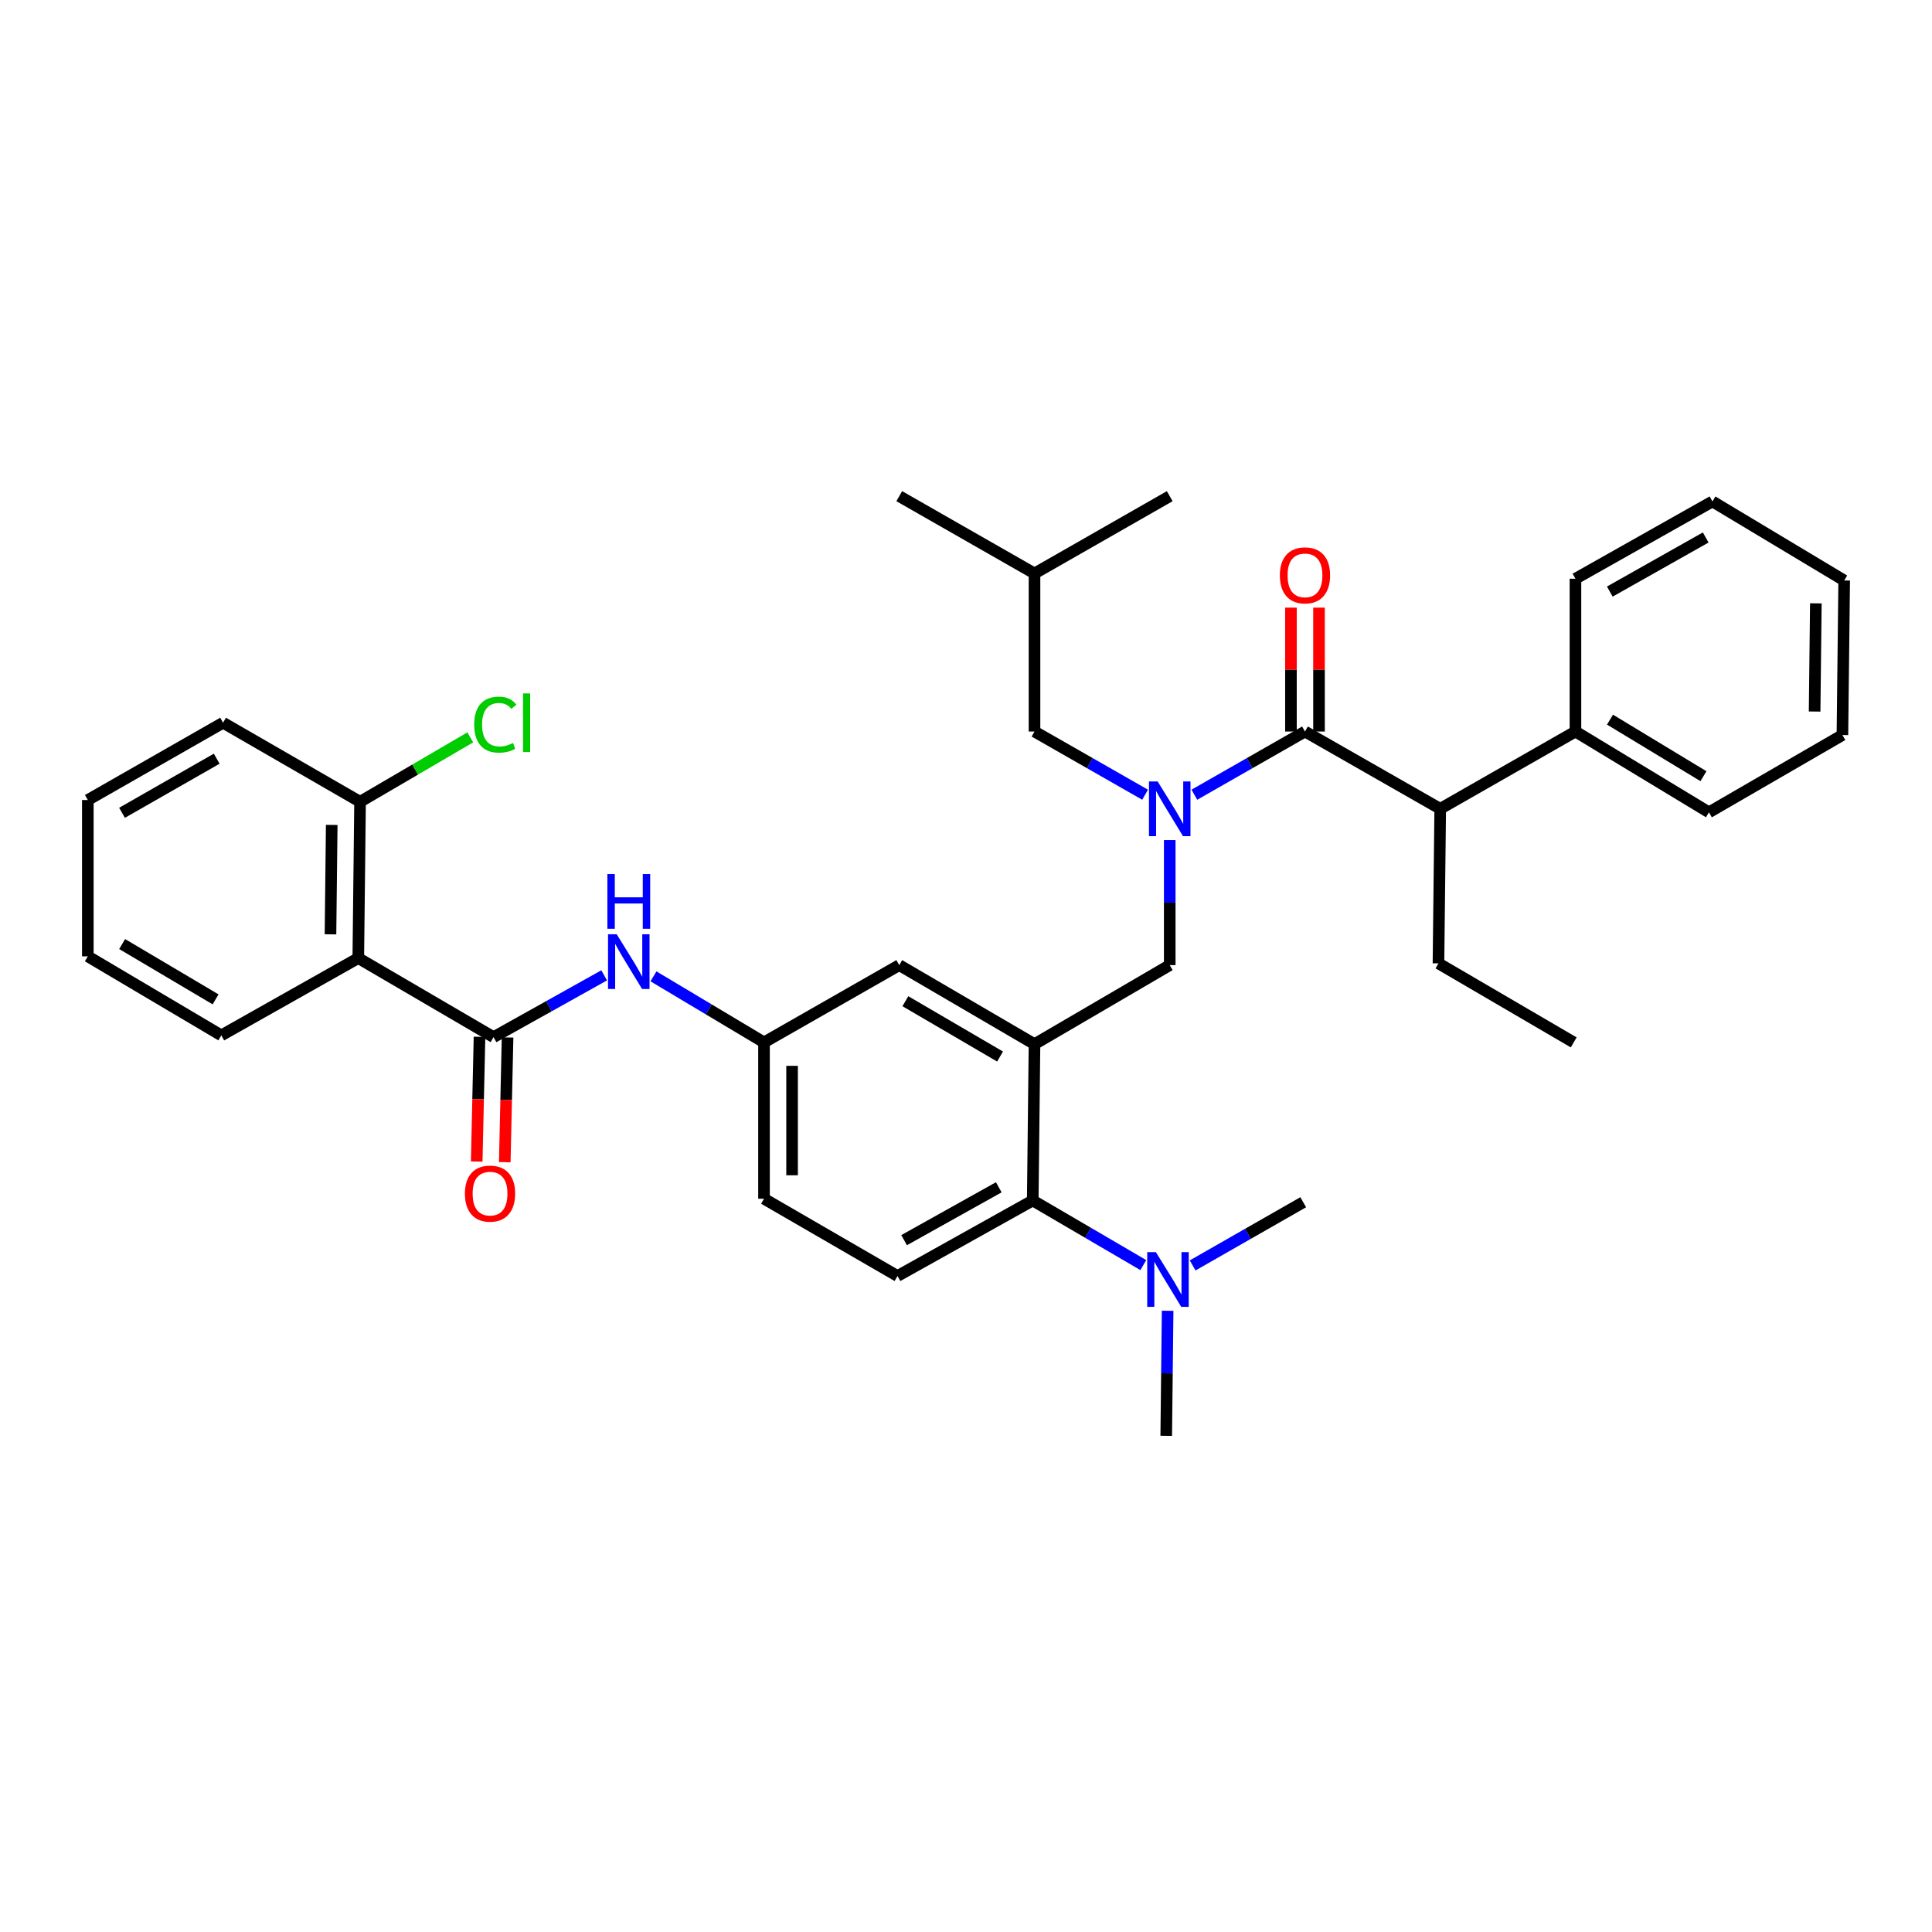<?xml version='1.0' encoding='iso-8859-1'?>
<svg version='1.1' baseProfile='full'
              xmlns='http://www.w3.org/2000/svg'
                      xmlns:rdkit='http://www.rdkit.org/xml'
                      xmlns:xlink='http://www.w3.org/1999/xlink'
                  xml:space='preserve'
width='1000px' height='1000px' viewBox='0 0 1000 1000'>
<!-- END OF HEADER -->
<rect style='opacity:1.0;fill:#FFFFFF;stroke:none' width='1000' height='1000' x='0' y='0'> </rect>
<path class='bond-0' d='M 312.713,504.842 L 284.084,520.832' style='fill:none;fill-rule:evenodd;stroke:#0000FF;stroke-width:6px;stroke-linecap:butt;stroke-linejoin:miter;stroke-opacity:1' />
<path class='bond-0' d='M 284.084,520.832 L 255.455,536.821' style='fill:none;fill-rule:evenodd;stroke:#000000;stroke-width:6px;stroke-linecap:butt;stroke-linejoin:miter;stroke-opacity:1' />
<path class='bond-1' d='M 338.236,505.358 L 366.844,522.45' style='fill:none;fill-rule:evenodd;stroke:#0000FF;stroke-width:6px;stroke-linecap:butt;stroke-linejoin:miter;stroke-opacity:1' />
<path class='bond-1' d='M 366.844,522.45 L 395.452,539.541' style='fill:none;fill-rule:evenodd;stroke:#000000;stroke-width:6px;stroke-linecap:butt;stroke-linejoin:miter;stroke-opacity:1' />
<path class='bond-2' d='M 185.452,495.908 L 186.364,415.001' style='fill:none;fill-rule:evenodd;stroke:#000000;stroke-width:6px;stroke-linecap:butt;stroke-linejoin:miter;stroke-opacity:1' />
<path class='bond-2' d='M 171.061,483.608 L 171.7,426.973' style='fill:none;fill-rule:evenodd;stroke:#000000;stroke-width:6px;stroke-linecap:butt;stroke-linejoin:miter;stroke-opacity:1' />
<path class='bond-3' d='M 185.452,495.908 L 114.545,535.909' style='fill:none;fill-rule:evenodd;stroke:#000000;stroke-width:6px;stroke-linecap:butt;stroke-linejoin:miter;stroke-opacity:1' />
<path class='bond-4' d='M 185.452,495.908 L 255.455,536.821' style='fill:none;fill-rule:evenodd;stroke:#000000;stroke-width:6px;stroke-linecap:butt;stroke-linejoin:miter;stroke-opacity:1' />
<path class='bond-5' d='M 248.192,536.658 L 247.468,568.94' style='fill:none;fill-rule:evenodd;stroke:#000000;stroke-width:6px;stroke-linecap:butt;stroke-linejoin:miter;stroke-opacity:1' />
<path class='bond-5' d='M 247.468,568.94 L 246.743,601.222' style='fill:none;fill-rule:evenodd;stroke:#FF0000;stroke-width:6px;stroke-linecap:butt;stroke-linejoin:miter;stroke-opacity:1' />
<path class='bond-5' d='M 262.717,536.984 L 261.992,569.266' style='fill:none;fill-rule:evenodd;stroke:#000000;stroke-width:6px;stroke-linecap:butt;stroke-linejoin:miter;stroke-opacity:1' />
<path class='bond-5' d='M 261.992,569.266 L 261.268,601.548' style='fill:none;fill-rule:evenodd;stroke:#FF0000;stroke-width:6px;stroke-linecap:butt;stroke-linejoin:miter;stroke-opacity:1' />
<path class='bond-6' d='M 186.364,415.001 L 214.892,398.327' style='fill:none;fill-rule:evenodd;stroke:#000000;stroke-width:6px;stroke-linecap:butt;stroke-linejoin:miter;stroke-opacity:1' />
<path class='bond-6' d='M 214.892,398.327 L 243.42,381.654' style='fill:none;fill-rule:evenodd;stroke:#00CC00;stroke-width:6px;stroke-linecap:butt;stroke-linejoin:miter;stroke-opacity:1' />
<path class='bond-7' d='M 186.364,415.001 L 115.457,374.087' style='fill:none;fill-rule:evenodd;stroke:#000000;stroke-width:6px;stroke-linecap:butt;stroke-linejoin:miter;stroke-opacity:1' />
<path class='bond-8' d='M 745.457,418.633 L 815.452,378.639' style='fill:none;fill-rule:evenodd;stroke:#000000;stroke-width:6px;stroke-linecap:butt;stroke-linejoin:miter;stroke-opacity:1' />
<path class='bond-9' d='M 745.457,418.633 L 744.545,498.636' style='fill:none;fill-rule:evenodd;stroke:#000000;stroke-width:6px;stroke-linecap:butt;stroke-linejoin:miter;stroke-opacity:1' />
<path class='bond-10' d='M 745.457,418.633 L 675.455,378.639' style='fill:none;fill-rule:evenodd;stroke:#000000;stroke-width:6px;stroke-linecap:butt;stroke-linejoin:miter;stroke-opacity:1' />
<path class='bond-11' d='M 605.452,434.816 L 605.452,467.182' style='fill:none;fill-rule:evenodd;stroke:#0000FF;stroke-width:6px;stroke-linecap:butt;stroke-linejoin:miter;stroke-opacity:1' />
<path class='bond-11' d='M 605.452,467.182 L 605.452,499.548' style='fill:none;fill-rule:evenodd;stroke:#000000;stroke-width:6px;stroke-linecap:butt;stroke-linejoin:miter;stroke-opacity:1' />
<path class='bond-12' d='M 618.208,411.345 L 646.831,394.992' style='fill:none;fill-rule:evenodd;stroke:#0000FF;stroke-width:6px;stroke-linecap:butt;stroke-linejoin:miter;stroke-opacity:1' />
<path class='bond-12' d='M 646.831,394.992 L 675.455,378.639' style='fill:none;fill-rule:evenodd;stroke:#000000;stroke-width:6px;stroke-linecap:butt;stroke-linejoin:miter;stroke-opacity:1' />
<path class='bond-13' d='M 592.697,411.345 L 564.077,394.992' style='fill:none;fill-rule:evenodd;stroke:#0000FF;stroke-width:6px;stroke-linecap:butt;stroke-linejoin:miter;stroke-opacity:1' />
<path class='bond-13' d='M 564.077,394.992 L 535.457,378.639' style='fill:none;fill-rule:evenodd;stroke:#000000;stroke-width:6px;stroke-linecap:butt;stroke-linejoin:miter;stroke-opacity:1' />
<path class='bond-14' d='M 682.719,378.639 L 682.719,346.573' style='fill:none;fill-rule:evenodd;stroke:#000000;stroke-width:6px;stroke-linecap:butt;stroke-linejoin:miter;stroke-opacity:1' />
<path class='bond-14' d='M 682.719,346.573 L 682.719,314.507' style='fill:none;fill-rule:evenodd;stroke:#FF0000;stroke-width:6px;stroke-linecap:butt;stroke-linejoin:miter;stroke-opacity:1' />
<path class='bond-14' d='M 668.191,378.639 L 668.191,346.573' style='fill:none;fill-rule:evenodd;stroke:#000000;stroke-width:6px;stroke-linecap:butt;stroke-linejoin:miter;stroke-opacity:1' />
<path class='bond-14' d='M 668.191,346.573 L 668.191,314.507' style='fill:none;fill-rule:evenodd;stroke:#FF0000;stroke-width:6px;stroke-linecap:butt;stroke-linejoin:miter;stroke-opacity:1' />
<path class='bond-15' d='M 815.452,378.639 L 884.543,420.457' style='fill:none;fill-rule:evenodd;stroke:#000000;stroke-width:6px;stroke-linecap:butt;stroke-linejoin:miter;stroke-opacity:1' />
<path class='bond-15' d='M 833.338,372.483 L 881.702,401.755' style='fill:none;fill-rule:evenodd;stroke:#000000;stroke-width:6px;stroke-linecap:butt;stroke-linejoin:miter;stroke-opacity:1' />
<path class='bond-16' d='M 815.452,378.639 L 815.452,299.548' style='fill:none;fill-rule:evenodd;stroke:#000000;stroke-width:6px;stroke-linecap:butt;stroke-linejoin:miter;stroke-opacity:1' />
<path class='bond-17' d='M 744.545,498.636 L 814.548,539.541' style='fill:none;fill-rule:evenodd;stroke:#000000;stroke-width:6px;stroke-linecap:butt;stroke-linejoin:miter;stroke-opacity:1' />
<path class='bond-18' d='M 535.457,378.639 L 535.457,296.82' style='fill:none;fill-rule:evenodd;stroke:#000000;stroke-width:6px;stroke-linecap:butt;stroke-linejoin:miter;stroke-opacity:1' />
<path class='bond-19' d='M 605.452,499.548 L 535.457,540.454' style='fill:none;fill-rule:evenodd;stroke:#000000;stroke-width:6px;stroke-linecap:butt;stroke-linejoin:miter;stroke-opacity:1' />
<path class='bond-20' d='M 535.457,296.82 L 605.452,256.819' style='fill:none;fill-rule:evenodd;stroke:#000000;stroke-width:6px;stroke-linecap:butt;stroke-linejoin:miter;stroke-opacity:1' />
<path class='bond-21' d='M 535.457,296.82 L 465.455,256.819' style='fill:none;fill-rule:evenodd;stroke:#000000;stroke-width:6px;stroke-linecap:butt;stroke-linejoin:miter;stroke-opacity:1' />
<path class='bond-22' d='M 603.636,743.181 L 604.001,710.819' style='fill:none;fill-rule:evenodd;stroke:#000000;stroke-width:6px;stroke-linecap:butt;stroke-linejoin:miter;stroke-opacity:1' />
<path class='bond-22' d='M 604.001,710.819 L 604.366,678.457' style='fill:none;fill-rule:evenodd;stroke:#0000FF;stroke-width:6px;stroke-linecap:butt;stroke-linejoin:miter;stroke-opacity:1' />
<path class='bond-23' d='M 617.304,654.985 L 645.923,638.629' style='fill:none;fill-rule:evenodd;stroke:#0000FF;stroke-width:6px;stroke-linecap:butt;stroke-linejoin:miter;stroke-opacity:1' />
<path class='bond-23' d='M 645.923,638.629 L 674.543,622.273' style='fill:none;fill-rule:evenodd;stroke:#000000;stroke-width:6px;stroke-linecap:butt;stroke-linejoin:miter;stroke-opacity:1' />
<path class='bond-24' d='M 591.781,654.812 L 563.163,638.087' style='fill:none;fill-rule:evenodd;stroke:#0000FF;stroke-width:6px;stroke-linecap:butt;stroke-linejoin:miter;stroke-opacity:1' />
<path class='bond-24' d='M 563.163,638.087 L 534.545,621.361' style='fill:none;fill-rule:evenodd;stroke:#000000;stroke-width:6px;stroke-linecap:butt;stroke-linejoin:miter;stroke-opacity:1' />
<path class='bond-25' d='M 395.452,539.541 L 395.452,620.457' style='fill:none;fill-rule:evenodd;stroke:#000000;stroke-width:6px;stroke-linecap:butt;stroke-linejoin:miter;stroke-opacity:1' />
<path class='bond-25' d='M 409.98,551.679 L 409.98,608.319' style='fill:none;fill-rule:evenodd;stroke:#000000;stroke-width:6px;stroke-linecap:butt;stroke-linejoin:miter;stroke-opacity:1' />
<path class='bond-26' d='M 395.452,539.541 L 465.455,499.548' style='fill:none;fill-rule:evenodd;stroke:#000000;stroke-width:6px;stroke-linecap:butt;stroke-linejoin:miter;stroke-opacity:1' />
<path class='bond-27' d='M 395.452,620.457 L 464.543,660.458' style='fill:none;fill-rule:evenodd;stroke:#000000;stroke-width:6px;stroke-linecap:butt;stroke-linejoin:miter;stroke-opacity:1' />
<path class='bond-28' d='M 464.543,660.458 L 534.545,621.361' style='fill:none;fill-rule:evenodd;stroke:#000000;stroke-width:6px;stroke-linecap:butt;stroke-linejoin:miter;stroke-opacity:1' />
<path class='bond-28' d='M 467.959,641.909 L 516.961,614.541' style='fill:none;fill-rule:evenodd;stroke:#000000;stroke-width:6px;stroke-linecap:butt;stroke-linejoin:miter;stroke-opacity:1' />
<path class='bond-29' d='M 534.545,621.361 L 535.457,540.454' style='fill:none;fill-rule:evenodd;stroke:#000000;stroke-width:6px;stroke-linecap:butt;stroke-linejoin:miter;stroke-opacity:1' />
<path class='bond-30' d='M 535.457,540.454 L 465.455,499.548' style='fill:none;fill-rule:evenodd;stroke:#000000;stroke-width:6px;stroke-linecap:butt;stroke-linejoin:miter;stroke-opacity:1' />
<path class='bond-30' d='M 517.627,546.862 L 468.625,518.228' style='fill:none;fill-rule:evenodd;stroke:#000000;stroke-width:6px;stroke-linecap:butt;stroke-linejoin:miter;stroke-opacity:1' />
<path class='bond-31' d='M 884.543,420.457 L 953.633,380.455' style='fill:none;fill-rule:evenodd;stroke:#000000;stroke-width:6px;stroke-linecap:butt;stroke-linejoin:miter;stroke-opacity:1' />
<path class='bond-32' d='M 815.452,299.548 L 886.367,259.547' style='fill:none;fill-rule:evenodd;stroke:#000000;stroke-width:6px;stroke-linecap:butt;stroke-linejoin:miter;stroke-opacity:1' />
<path class='bond-32' d='M 833.227,306.202 L 882.868,278.201' style='fill:none;fill-rule:evenodd;stroke:#000000;stroke-width:6px;stroke-linecap:butt;stroke-linejoin:miter;stroke-opacity:1' />
<path class='bond-33' d='M 953.633,380.455 L 954.545,300.452' style='fill:none;fill-rule:evenodd;stroke:#000000;stroke-width:6px;stroke-linecap:butt;stroke-linejoin:miter;stroke-opacity:1' />
<path class='bond-33' d='M 939.243,368.289 L 939.881,312.287' style='fill:none;fill-rule:evenodd;stroke:#000000;stroke-width:6px;stroke-linecap:butt;stroke-linejoin:miter;stroke-opacity:1' />
<path class='bond-34' d='M 886.367,259.547 L 954.545,300.452' style='fill:none;fill-rule:evenodd;stroke:#000000;stroke-width:6px;stroke-linecap:butt;stroke-linejoin:miter;stroke-opacity:1' />
<path class='bond-35' d='M 114.545,535.909 L 45.455,495.004' style='fill:none;fill-rule:evenodd;stroke:#000000;stroke-width:6px;stroke-linecap:butt;stroke-linejoin:miter;stroke-opacity:1' />
<path class='bond-35' d='M 111.583,517.272 L 63.22,488.638' style='fill:none;fill-rule:evenodd;stroke:#000000;stroke-width:6px;stroke-linecap:butt;stroke-linejoin:miter;stroke-opacity:1' />
<path class='bond-36' d='M 115.457,374.087 L 45.455,414.089' style='fill:none;fill-rule:evenodd;stroke:#000000;stroke-width:6px;stroke-linecap:butt;stroke-linejoin:miter;stroke-opacity:1' />
<path class='bond-36' d='M 112.165,392.702 L 63.163,420.703' style='fill:none;fill-rule:evenodd;stroke:#000000;stroke-width:6px;stroke-linecap:butt;stroke-linejoin:miter;stroke-opacity:1' />
<path class='bond-37' d='M 45.455,495.004 L 45.455,414.089' style='fill:none;fill-rule:evenodd;stroke:#000000;stroke-width:6px;stroke-linecap:butt;stroke-linejoin:miter;stroke-opacity:1' />
<path  class='atom-0' d='M 319.197 483.564
L 328.477 498.564
Q 329.397 500.044, 330.877 502.724
Q 332.357 505.404, 332.437 505.564
L 332.437 483.564
L 336.197 483.564
L 336.197 511.884
L 332.317 511.884
L 322.357 495.484
Q 321.197 493.564, 319.957 491.364
Q 318.757 489.164, 318.397 488.484
L 318.397 511.884
L 314.717 511.884
L 314.717 483.564
L 319.197 483.564
' fill='#0000FF'/>
<path  class='atom-0' d='M 314.377 452.412
L 318.217 452.412
L 318.217 464.452
L 332.697 464.452
L 332.697 452.412
L 336.537 452.412
L 336.537 480.732
L 332.697 480.732
L 332.697 467.652
L 318.217 467.652
L 318.217 480.732
L 314.377 480.732
L 314.377 452.412
' fill='#0000FF'/>
<path  class='atom-3' d='M 240.639 617.809
Q 240.639 611.009, 243.999 607.209
Q 247.359 603.409, 253.639 603.409
Q 259.919 603.409, 263.279 607.209
Q 266.639 611.009, 266.639 617.809
Q 266.639 624.689, 263.239 628.609
Q 259.839 632.489, 253.639 632.489
Q 247.399 632.489, 243.999 628.609
Q 240.639 624.729, 240.639 617.809
M 253.639 629.289
Q 257.959 629.289, 260.279 626.409
Q 262.639 623.489, 262.639 617.809
Q 262.639 612.249, 260.279 609.449
Q 257.959 606.609, 253.639 606.609
Q 249.319 606.609, 246.959 609.409
Q 244.639 612.209, 244.639 617.809
Q 244.639 623.529, 246.959 626.409
Q 249.319 629.289, 253.639 629.289
' fill='#FF0000'/>
<path  class='atom-6' d='M 599.192 404.473
L 608.472 419.473
Q 609.392 420.953, 610.872 423.633
Q 612.352 426.313, 612.432 426.473
L 612.432 404.473
L 616.192 404.473
L 616.192 432.793
L 612.312 432.793
L 602.352 416.393
Q 601.192 414.473, 599.952 412.273
Q 598.752 410.073, 598.392 409.393
L 598.392 432.793
L 594.712 432.793
L 594.712 404.473
L 599.192 404.473
' fill='#0000FF'/>
<path  class='atom-8' d='M 662.455 297.804
Q 662.455 291.004, 665.815 287.204
Q 669.175 283.404, 675.455 283.404
Q 681.735 283.404, 685.095 287.204
Q 688.455 291.004, 688.455 297.804
Q 688.455 304.684, 685.055 308.604
Q 681.655 312.484, 675.455 312.484
Q 669.215 312.484, 665.815 308.604
Q 662.455 304.724, 662.455 297.804
M 675.455 309.284
Q 679.775 309.284, 682.095 306.404
Q 684.455 303.484, 684.455 297.804
Q 684.455 292.244, 682.095 289.444
Q 679.775 286.604, 675.455 286.604
Q 671.135 286.604, 668.775 289.404
Q 666.455 292.204, 666.455 297.804
Q 666.455 303.524, 668.775 306.404
Q 671.135 309.284, 675.455 309.284
' fill='#FF0000'/>
<path  class='atom-15' d='M 598.288 648.114
L 607.568 663.114
Q 608.488 664.594, 609.968 667.274
Q 611.448 669.954, 611.528 670.114
L 611.528 648.114
L 615.288 648.114
L 615.288 676.434
L 611.408 676.434
L 601.448 660.034
Q 600.288 658.114, 599.048 655.914
Q 597.848 653.714, 597.488 653.034
L 597.488 676.434
L 593.808 676.434
L 593.808 648.114
L 598.288 648.114
' fill='#0000FF'/>
<path  class='atom-31' d='M 245.447 375.067
Q 245.447 368.027, 248.727 364.347
Q 252.047 360.627, 258.327 360.627
Q 264.167 360.627, 267.287 364.747
L 264.647 366.907
Q 262.367 363.907, 258.327 363.907
Q 254.047 363.907, 251.767 366.787
Q 249.527 369.627, 249.527 375.067
Q 249.527 380.667, 251.847 383.547
Q 254.207 386.427, 258.767 386.427
Q 261.887 386.427, 265.527 384.547
L 266.647 387.547
Q 265.167 388.507, 262.927 389.067
Q 260.687 389.627, 258.207 389.627
Q 252.047 389.627, 248.727 385.867
Q 245.447 382.107, 245.447 375.067
' fill='#00CC00'/>
<path  class='atom-31' d='M 270.727 358.907
L 274.407 358.907
L 274.407 389.267
L 270.727 389.267
L 270.727 358.907
' fill='#00CC00'/>
</svg>
